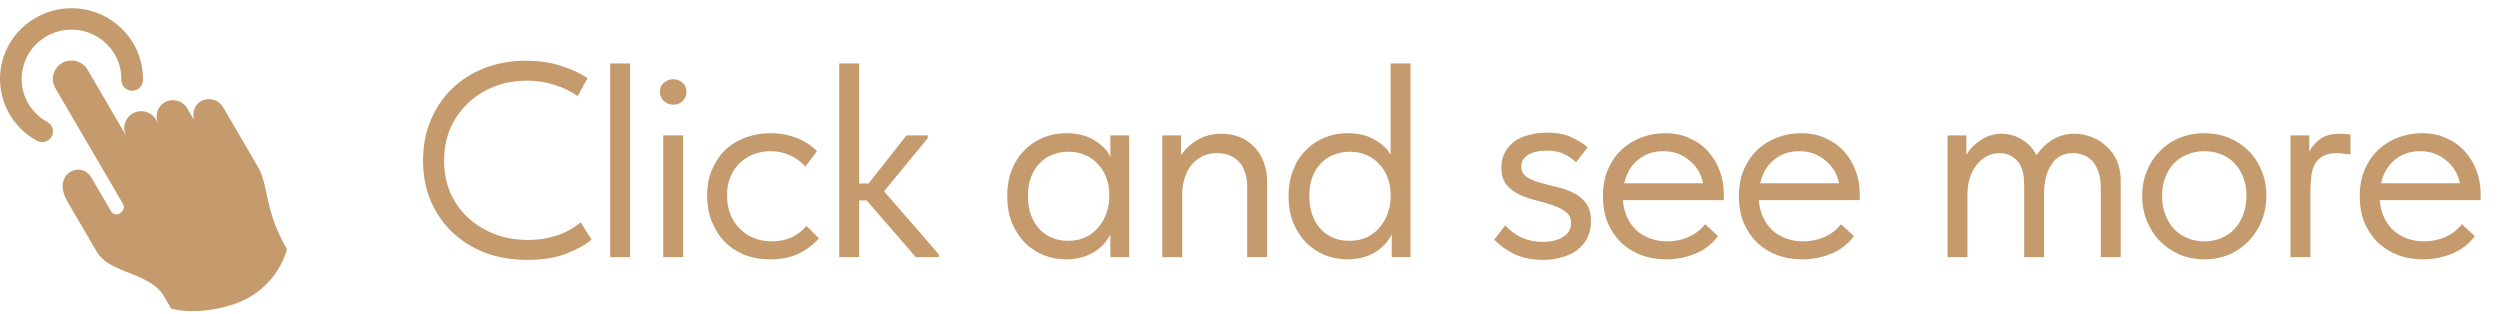 <?xml version="1.0" encoding="UTF-8"?> <svg xmlns="http://www.w3.org/2000/svg" width="231" height="29" viewBox="0 0 231 29" fill="none"><path fill-rule="evenodd" clip-rule="evenodd" d="M4.773 12.617C4.508 13.097 3.899 13.272 3.418 13.01C0.774 11.575 -0.564 8.514 0.225 5.601C1.167 2.128 4.8 0.054 8.315 0.984C11.253 1.76 13.271 4.422 13.21 7.42C13.198 7.965 12.742 8.395 12.193 8.386C11.642 8.375 11.206 7.924 11.216 7.381C11.258 5.294 9.849 3.435 7.8 2.894C5.343 2.244 2.817 3.681 2.157 6.112C1.606 8.144 2.536 10.274 4.381 11.278C4.862 11.539 5.039 12.142 4.773 12.617ZM23.821 15.398L20.617 9.913C19.841 8.584 17.556 9.039 17.91 11.061L17.29 10.001C16.875 9.29 15.949 9.046 15.227 9.456C14.508 9.865 14.261 10.785 14.675 11.494L14.417 11.053C13.985 10.311 13.019 10.055 12.268 10.483C11.517 10.909 11.258 11.864 11.691 12.606L8.093 6.44C7.619 5.632 6.564 5.348 5.743 5.817C4.925 6.286 4.638 7.328 5.112 8.14L11.364 18.84C11.722 19.452 10.712 20.288 10.238 19.479L8.432 16.394C7.495 14.784 4.722 16.04 6.227 18.616L8.917 23.223C9.469 24.165 10.369 24.573 11.382 24.999C12.681 25.544 14.379 26.06 15.109 27.308L15.799 28.494C17.757 29.111 21.007 28.555 22.816 27.593C24.624 26.631 25.959 24.983 26.518 23.028C24.384 19.364 24.862 17.171 23.821 15.398Z" fill="#C59A6D"></path><path d="M48.749 24.013C47.318 24.013 46.006 23.792 44.813 23.349C43.638 22.889 42.624 22.25 41.772 21.432C40.92 20.614 40.255 19.643 39.778 18.518C39.318 17.394 39.088 16.167 39.088 14.838C39.088 13.509 39.318 12.282 39.778 11.157C40.238 10.033 40.886 9.061 41.721 8.243C42.573 7.408 43.578 6.761 44.737 6.301C45.913 5.841 47.208 5.611 48.622 5.611C49.797 5.611 50.854 5.764 51.791 6.071C52.745 6.361 53.58 6.744 54.296 7.221L53.376 8.882C52.728 8.422 52.004 8.073 51.203 7.834C50.419 7.579 49.584 7.451 48.698 7.451C47.591 7.451 46.569 7.639 45.631 8.013C44.694 8.388 43.885 8.908 43.203 9.572C42.522 10.22 41.985 10.995 41.593 11.898C41.218 12.802 41.031 13.781 41.031 14.838C41.031 15.894 41.218 16.874 41.593 17.777C41.985 18.663 42.522 19.43 43.203 20.077C43.902 20.725 44.72 21.236 45.657 21.611C46.611 21.986 47.659 22.173 48.801 22.173C49.687 22.173 50.539 22.045 51.357 21.79C52.191 21.534 52.958 21.117 53.657 20.537L54.654 22.148C54.057 22.642 53.265 23.076 52.277 23.451C51.306 23.826 50.13 24.013 48.749 24.013ZM56.383 5.866H58.223V23.758H56.383V5.866ZM61.282 12.512H63.123V23.758H61.282V12.512ZM62.228 9.675C61.887 9.675 61.589 9.564 61.333 9.342C61.095 9.104 60.976 8.814 60.976 8.473C60.976 8.133 61.095 7.86 61.333 7.656C61.589 7.434 61.887 7.323 62.228 7.323C62.569 7.323 62.85 7.434 63.071 7.656C63.31 7.86 63.429 8.133 63.429 8.473C63.429 8.814 63.31 9.104 63.071 9.342C62.85 9.564 62.569 9.675 62.228 9.675ZM71.165 23.962C70.262 23.962 69.453 23.817 68.737 23.528C68.022 23.221 67.408 22.804 66.897 22.275C66.403 21.747 66.02 21.125 65.747 20.41C65.474 19.694 65.338 18.919 65.338 18.084C65.338 17.181 65.491 16.371 65.798 15.656C66.105 14.94 66.514 14.335 67.025 13.841C67.553 13.347 68.167 12.972 68.865 12.716C69.581 12.444 70.348 12.307 71.165 12.307C72.034 12.307 72.844 12.452 73.594 12.742C74.343 13.031 74.974 13.44 75.485 13.969L74.412 15.4C74.037 14.957 73.568 14.608 73.006 14.352C72.444 14.097 71.839 13.969 71.191 13.969C70.646 13.969 70.126 14.062 69.632 14.25C69.155 14.437 68.729 14.71 68.354 15.068C67.996 15.409 67.707 15.835 67.485 16.346C67.281 16.84 67.178 17.411 67.178 18.058C67.178 18.689 67.281 19.268 67.485 19.796C67.689 20.307 67.979 20.75 68.354 21.125C68.729 21.5 69.163 21.79 69.657 21.994C70.169 22.199 70.722 22.301 71.319 22.301C72.017 22.301 72.639 22.173 73.185 21.918C73.73 21.645 74.173 21.296 74.514 20.87L75.664 22.02C75.187 22.582 74.573 23.051 73.824 23.425C73.074 23.783 72.188 23.962 71.165 23.962ZM77.545 5.866H79.385V16.959H80.255L83.756 12.512H85.724V12.767L81.686 17.675L86.747 23.502V23.758H84.625L80.076 18.518H79.385V23.758H77.545V5.866ZM98.509 23.962C97.793 23.962 97.103 23.834 96.439 23.579C95.774 23.306 95.195 22.923 94.701 22.429C94.206 21.918 93.806 21.304 93.499 20.588C93.21 19.856 93.065 19.038 93.065 18.135C93.065 17.249 93.201 16.448 93.474 15.732C93.763 15 94.155 14.386 94.649 13.892C95.144 13.381 95.723 12.989 96.387 12.716C97.052 12.444 97.759 12.307 98.509 12.307C99.582 12.307 100.468 12.537 101.167 12.997C101.883 13.44 102.36 13.943 102.598 14.505V12.512H104.336V23.758H102.598V21.662C102.274 22.326 101.755 22.88 101.039 23.323C100.323 23.749 99.48 23.962 98.509 23.962ZM98.688 22.25C99.301 22.25 99.846 22.139 100.323 21.918C100.801 21.679 101.192 21.372 101.499 20.997C101.823 20.605 102.07 20.171 102.24 19.694C102.411 19.2 102.496 18.706 102.496 18.212V17.802C102.479 17.308 102.385 16.84 102.215 16.397C102.044 15.937 101.797 15.536 101.474 15.195C101.167 14.838 100.784 14.556 100.323 14.352C99.863 14.13 99.335 14.02 98.739 14.02C98.194 14.02 97.691 14.114 97.231 14.301C96.788 14.471 96.396 14.735 96.055 15.093C95.714 15.434 95.45 15.86 95.263 16.371C95.075 16.882 94.982 17.462 94.982 18.109C94.982 19.353 95.322 20.358 96.004 21.125C96.686 21.875 97.58 22.25 98.688 22.25ZM115.24 17.215C115.24 16.686 115.164 16.226 115.01 15.835C114.874 15.443 114.678 15.127 114.422 14.889C114.167 14.633 113.869 14.446 113.528 14.326C113.187 14.207 112.829 14.148 112.454 14.148C111.96 14.148 111.517 14.241 111.125 14.429C110.75 14.616 110.418 14.872 110.128 15.195C109.856 15.519 109.643 15.911 109.489 16.371C109.336 16.814 109.251 17.3 109.234 17.828V23.758H107.394V12.512H109.132V14.352C109.472 13.807 109.967 13.338 110.614 12.946C111.262 12.554 112.02 12.358 112.889 12.358C113.485 12.358 114.039 12.461 114.55 12.665C115.061 12.87 115.504 13.168 115.879 13.56C116.254 13.935 116.544 14.395 116.748 14.94C116.97 15.485 117.08 16.107 117.08 16.806V23.758H115.24V17.215ZM124.506 23.962C123.791 23.962 123.1 23.834 122.436 23.579C121.771 23.306 121.192 22.923 120.698 22.429C120.204 21.918 119.803 21.304 119.497 20.588C119.207 19.856 119.062 19.038 119.062 18.135C119.062 17.249 119.198 16.448 119.471 15.732C119.761 15 120.153 14.386 120.647 13.892C121.141 13.381 121.72 12.989 122.385 12.716C123.049 12.444 123.756 12.307 124.506 12.307C125.529 12.307 126.372 12.512 127.037 12.921C127.718 13.313 128.204 13.773 128.493 14.301V5.866H130.334V23.758H128.596V21.662C128.272 22.326 127.752 22.88 127.037 23.323C126.321 23.749 125.477 23.962 124.506 23.962ZM124.685 22.25C125.299 22.25 125.844 22.139 126.321 21.918C126.798 21.679 127.19 21.372 127.497 20.997C127.82 20.605 128.067 20.171 128.238 19.694C128.408 19.2 128.493 18.706 128.493 18.212V17.802C128.476 17.308 128.383 16.84 128.212 16.397C128.042 15.937 127.795 15.536 127.471 15.195C127.164 14.838 126.781 14.556 126.321 14.352C125.861 14.13 125.333 14.02 124.736 14.02C124.191 14.02 123.688 14.114 123.228 14.301C122.785 14.471 122.393 14.735 122.053 15.093C121.712 15.434 121.448 15.86 121.26 16.371C121.073 16.882 120.979 17.462 120.979 18.109C120.979 19.353 121.32 20.358 122.001 21.125C122.683 21.875 123.578 22.25 124.685 22.25ZM142.586 24.013C141.632 24.013 140.78 23.852 140.03 23.528C139.298 23.187 138.642 22.727 138.062 22.148L139.085 20.819C140.005 21.841 141.163 22.352 142.561 22.352C143.328 22.352 143.949 22.199 144.427 21.892C144.921 21.585 145.168 21.159 145.168 20.614C145.168 20.171 145.006 19.83 144.682 19.592C144.375 19.336 143.984 19.132 143.506 18.978C143.029 18.808 142.51 18.654 141.947 18.518C141.385 18.382 140.865 18.203 140.388 17.981C139.911 17.743 139.511 17.436 139.187 17.061C138.88 16.669 138.727 16.141 138.727 15.477C138.727 14.931 138.838 14.463 139.059 14.071C139.281 13.662 139.579 13.321 139.954 13.049C140.346 12.776 140.797 12.58 141.308 12.461C141.837 12.324 142.39 12.256 142.97 12.256C143.873 12.256 144.622 12.401 145.219 12.691C145.815 12.963 146.309 13.27 146.701 13.611L145.628 14.991C145.304 14.684 144.929 14.429 144.503 14.224C144.077 14.02 143.558 13.918 142.944 13.918C142.194 13.918 141.607 14.054 141.181 14.326C140.772 14.582 140.567 14.923 140.567 15.349C140.567 15.775 140.72 16.099 141.027 16.32C141.351 16.542 141.751 16.721 142.228 16.857C142.706 16.993 143.225 17.13 143.788 17.266C144.35 17.385 144.87 17.564 145.347 17.802C145.824 18.024 146.216 18.339 146.522 18.748C146.846 19.157 147.008 19.72 147.008 20.435C147.008 21.032 146.889 21.56 146.65 22.02C146.412 22.463 146.088 22.838 145.679 23.144C145.287 23.434 144.818 23.647 144.273 23.783C143.745 23.937 143.183 24.013 142.586 24.013ZM153.939 23.962C153.104 23.962 152.329 23.826 151.613 23.553C150.915 23.281 150.301 22.897 149.773 22.403C149.262 21.892 148.853 21.279 148.546 20.563C148.256 19.847 148.112 19.038 148.112 18.135C148.112 17.198 148.265 16.371 148.572 15.656C148.895 14.923 149.321 14.309 149.85 13.815C150.395 13.321 151.008 12.946 151.69 12.691C152.389 12.435 153.113 12.307 153.862 12.307C154.731 12.307 155.498 12.469 156.163 12.793C156.844 13.1 157.415 13.517 157.875 14.045C158.335 14.574 158.685 15.17 158.923 15.835C159.162 16.499 159.281 17.172 159.281 17.854V18.493H149.952C150.003 19.089 150.139 19.626 150.361 20.103C150.582 20.563 150.872 20.963 151.23 21.304C151.605 21.628 152.031 21.875 152.508 22.045C152.985 22.216 153.496 22.301 154.041 22.301C154.757 22.301 155.422 22.165 156.035 21.892C156.665 21.602 157.168 21.21 157.543 20.716L158.744 21.815C158.199 22.548 157.492 23.093 156.623 23.451C155.771 23.792 154.876 23.962 153.939 23.962ZM153.684 13.969C152.78 13.969 152.005 14.233 151.358 14.761C150.71 15.289 150.284 16.013 150.08 16.933H157.364C157.194 16.064 156.768 15.357 156.086 14.812C155.422 14.25 154.621 13.969 153.684 13.969ZM166.501 23.962C165.666 23.962 164.891 23.826 164.175 23.553C163.477 23.281 162.863 22.897 162.335 22.403C161.824 21.892 161.415 21.279 161.108 20.563C160.818 19.847 160.674 19.038 160.674 18.135C160.674 17.198 160.827 16.371 161.134 15.656C161.457 14.923 161.883 14.309 162.412 13.815C162.957 13.321 163.57 12.946 164.252 12.691C164.95 12.435 165.675 12.307 166.424 12.307C167.293 12.307 168.06 12.469 168.725 12.793C169.406 13.1 169.977 13.517 170.437 14.045C170.897 14.574 171.247 15.17 171.485 15.835C171.724 16.499 171.843 17.172 171.843 17.854V18.493H162.514C162.565 19.089 162.701 19.626 162.923 20.103C163.144 20.563 163.434 20.963 163.792 21.304C164.167 21.628 164.593 21.875 165.07 22.045C165.547 22.216 166.058 22.301 166.603 22.301C167.319 22.301 167.983 22.165 168.597 21.892C169.227 21.602 169.73 21.21 170.105 20.716L171.306 21.815C170.761 22.548 170.054 23.093 169.185 23.451C168.333 23.792 167.438 23.962 166.501 23.962ZM166.245 13.969C165.342 13.969 164.567 14.233 163.92 14.761C163.272 15.289 162.846 16.013 162.642 16.933H169.926C169.756 16.064 169.33 15.357 168.648 14.812C167.983 14.25 167.183 13.969 166.245 13.969ZM187.031 17.036C187.031 16.013 186.81 15.281 186.367 14.838C185.941 14.378 185.404 14.148 184.757 14.148C184.314 14.148 183.913 14.25 183.555 14.454C183.198 14.642 182.891 14.906 182.635 15.247C182.38 15.57 182.175 15.954 182.022 16.397C181.886 16.84 181.809 17.317 181.792 17.828V23.758H179.952V12.512H181.69V14.326C181.996 13.781 182.439 13.321 183.019 12.946C183.598 12.554 184.254 12.358 184.987 12.358C185.634 12.358 186.248 12.537 186.827 12.895C187.406 13.236 187.858 13.722 188.182 14.352C188.522 13.807 188.991 13.338 189.587 12.946C190.201 12.554 190.908 12.358 191.709 12.358C192.237 12.358 192.757 12.461 193.268 12.665C193.779 12.853 194.231 13.134 194.622 13.509C195.031 13.866 195.355 14.309 195.594 14.838C195.832 15.366 195.952 15.962 195.952 16.627V23.758H194.111V17.291C194.111 16.729 194.035 16.252 193.881 15.86C193.745 15.451 193.558 15.119 193.319 14.863C193.08 14.608 192.808 14.429 192.501 14.326C192.194 14.207 191.879 14.148 191.555 14.148C190.686 14.148 190.03 14.48 189.587 15.144C189.144 15.792 188.906 16.627 188.872 17.649V23.758H187.031V17.036ZM203.686 23.962C202.868 23.962 202.11 23.817 201.411 23.528C200.712 23.221 200.099 22.804 199.571 22.275C199.06 21.747 198.659 21.125 198.369 20.41C198.08 19.694 197.935 18.919 197.935 18.084C197.935 17.266 198.08 16.508 198.369 15.809C198.659 15.093 199.06 14.48 199.571 13.969C200.082 13.44 200.687 13.031 201.385 12.742C202.101 12.452 202.868 12.307 203.686 12.307C204.504 12.307 205.262 12.452 205.961 12.742C206.659 13.031 207.264 13.432 207.775 13.943C208.286 14.454 208.687 15.068 208.977 15.783C209.266 16.482 209.411 17.249 209.411 18.084C209.411 18.919 209.266 19.694 208.977 20.41C208.687 21.125 208.286 21.747 207.775 22.275C207.264 22.804 206.659 23.221 205.961 23.528C205.262 23.817 204.504 23.962 203.686 23.962ZM203.686 22.301C204.265 22.301 204.793 22.199 205.27 21.994C205.748 21.79 206.156 21.5 206.497 21.125C206.838 20.75 207.102 20.307 207.29 19.796C207.477 19.268 207.571 18.697 207.571 18.084C207.571 17.47 207.477 16.916 207.29 16.422C207.102 15.911 206.838 15.477 206.497 15.119C206.156 14.744 205.748 14.463 205.27 14.275C204.793 14.071 204.265 13.969 203.686 13.969C203.106 13.969 202.578 14.071 202.101 14.275C201.624 14.463 201.207 14.744 200.849 15.119C200.508 15.477 200.244 15.911 200.056 16.422C199.869 16.916 199.775 17.47 199.775 18.084C199.775 18.697 199.869 19.268 200.056 19.796C200.244 20.307 200.508 20.75 200.849 21.125C201.207 21.5 201.624 21.79 202.101 21.994C202.578 22.199 203.106 22.301 203.686 22.301ZM216.189 12.358C216.326 12.358 216.488 12.367 216.675 12.384C216.879 12.384 217.05 12.401 217.186 12.435V14.275C216.982 14.241 216.769 14.216 216.547 14.199C216.343 14.165 216.138 14.148 215.934 14.148C215.389 14.148 214.954 14.241 214.63 14.429C214.324 14.599 214.077 14.846 213.889 15.17C213.719 15.494 213.608 15.877 213.557 16.32C213.506 16.763 213.48 17.249 213.48 17.777V23.758H211.64V12.512H213.378V14.02C213.582 13.611 213.898 13.236 214.324 12.895C214.767 12.537 215.389 12.358 216.189 12.358ZM223.869 23.962C223.034 23.962 222.259 23.826 221.543 23.553C220.845 23.281 220.231 22.897 219.703 22.403C219.192 21.892 218.783 21.279 218.476 20.563C218.187 19.847 218.042 19.038 218.042 18.135C218.042 17.198 218.195 16.371 218.502 15.656C218.826 14.923 219.252 14.309 219.78 13.815C220.325 13.321 220.939 12.946 221.62 12.691C222.319 12.435 223.043 12.307 223.793 12.307C224.662 12.307 225.428 12.469 226.093 12.793C226.775 13.1 227.345 13.517 227.805 14.045C228.265 14.574 228.615 15.17 228.853 15.835C229.092 16.499 229.211 17.172 229.211 17.854V18.493H219.882C219.933 19.089 220.07 19.626 220.291 20.103C220.513 20.563 220.802 20.963 221.16 21.304C221.535 21.628 221.961 21.875 222.438 22.045C222.915 22.216 223.426 22.301 223.972 22.301C224.687 22.301 225.352 22.165 225.965 21.892C226.596 21.602 227.098 21.21 227.473 20.716L228.674 21.815C228.129 22.548 227.422 23.093 226.553 23.451C225.701 23.792 224.806 23.962 223.869 23.962ZM223.614 13.969C222.711 13.969 221.935 14.233 221.288 14.761C220.64 15.289 220.214 16.013 220.01 16.933H227.294C227.124 16.064 226.698 15.357 226.016 14.812C225.352 14.25 224.551 13.969 223.614 13.969Z" fill="#C59A6D"></path></svg> 